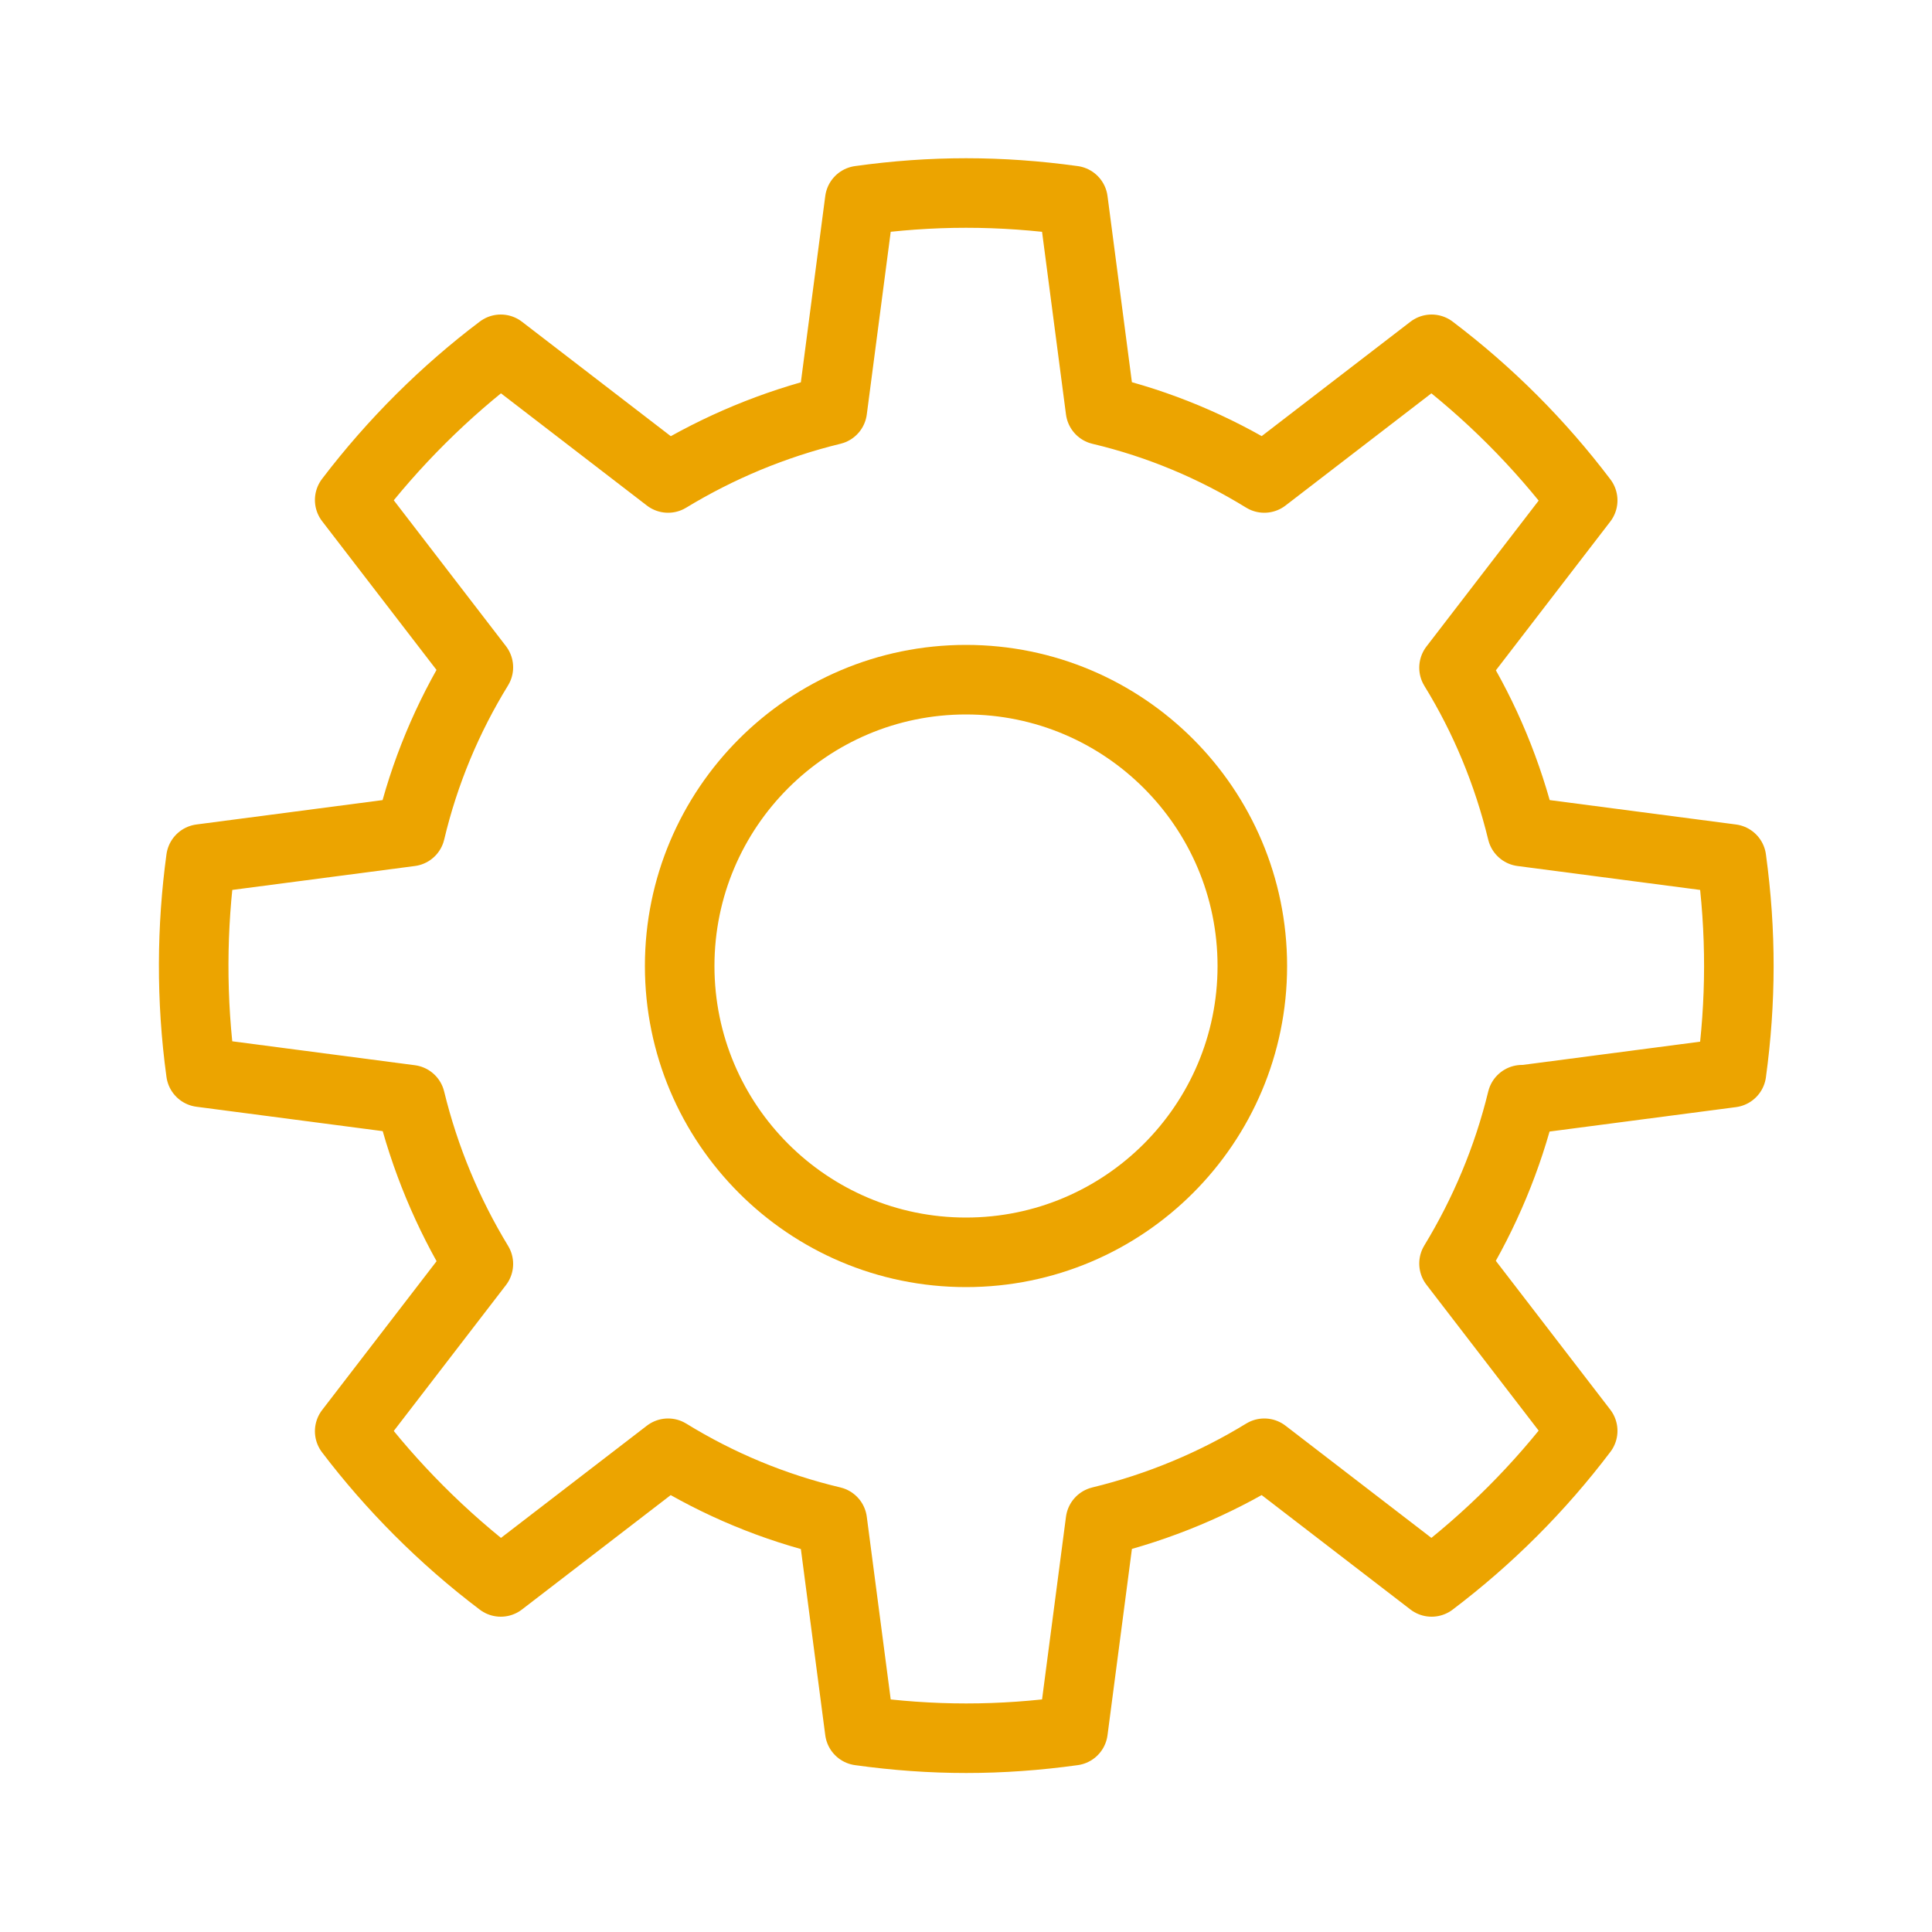 <?xml version="1.0" encoding="UTF-8"?>
<svg id="Layer_1" data-name="Layer 1" xmlns="http://www.w3.org/2000/svg" viewBox="0 0 50 50">
  <defs>
    <style>
      .cls-1 {
        fill: none;
        stroke: #eca400;
        stroke-linecap: round;
        stroke-linejoin: round;
        stroke-width: 1.8px;
      }
    </style>
  </defs>
  <path class="cls-1" d="M25,32.41c4.09,0,7.41-3.32,7.41-7.41s-3.32-7.41-7.41-7.41-7.41,3.32-7.41,7.41,3.32,7.41,7.41,7.41Z"/>
  <path class="cls-1" d="M39.39,28.47l5.42-.71c.25-1.84.26-3.62,0-5.53l-5.42-.71c-.37-1.52-.96-2.94-1.76-4.24l3.33-4.33c-1.12-1.48-2.43-2.79-3.91-3.91l-4.33,3.33c-1.3-.8-2.72-1.4-4.24-1.76l-.71-5.42c-1.88-.26-3.66-.26-5.52,0l-.71,5.42c-1.52.37-2.95.97-4.25,1.76l-4.33-3.33c-1.42,1.07-2.77,2.4-3.91,3.9l3.33,4.33c-.8,1.3-1.4,2.73-1.76,4.25l-5.42.71c-.24,1.76-.26,3.63,0,5.52l5.42.71c.37,1.52.97,2.95,1.76,4.25l-3.33,4.33c1.07,1.41,2.4,2.76,3.91,3.9l4.33-3.33c1.3.8,2.73,1.4,4.25,1.76l.71,5.42c1.87.26,3.64.26,5.52,0l.71-5.42c1.52-.37,2.95-.97,4.24-1.76l4.33,3.33c1.48-1.12,2.79-2.43,3.91-3.91l-3.33-4.33c.79-1.3,1.39-2.72,1.76-4.24Z"/>
</svg>
